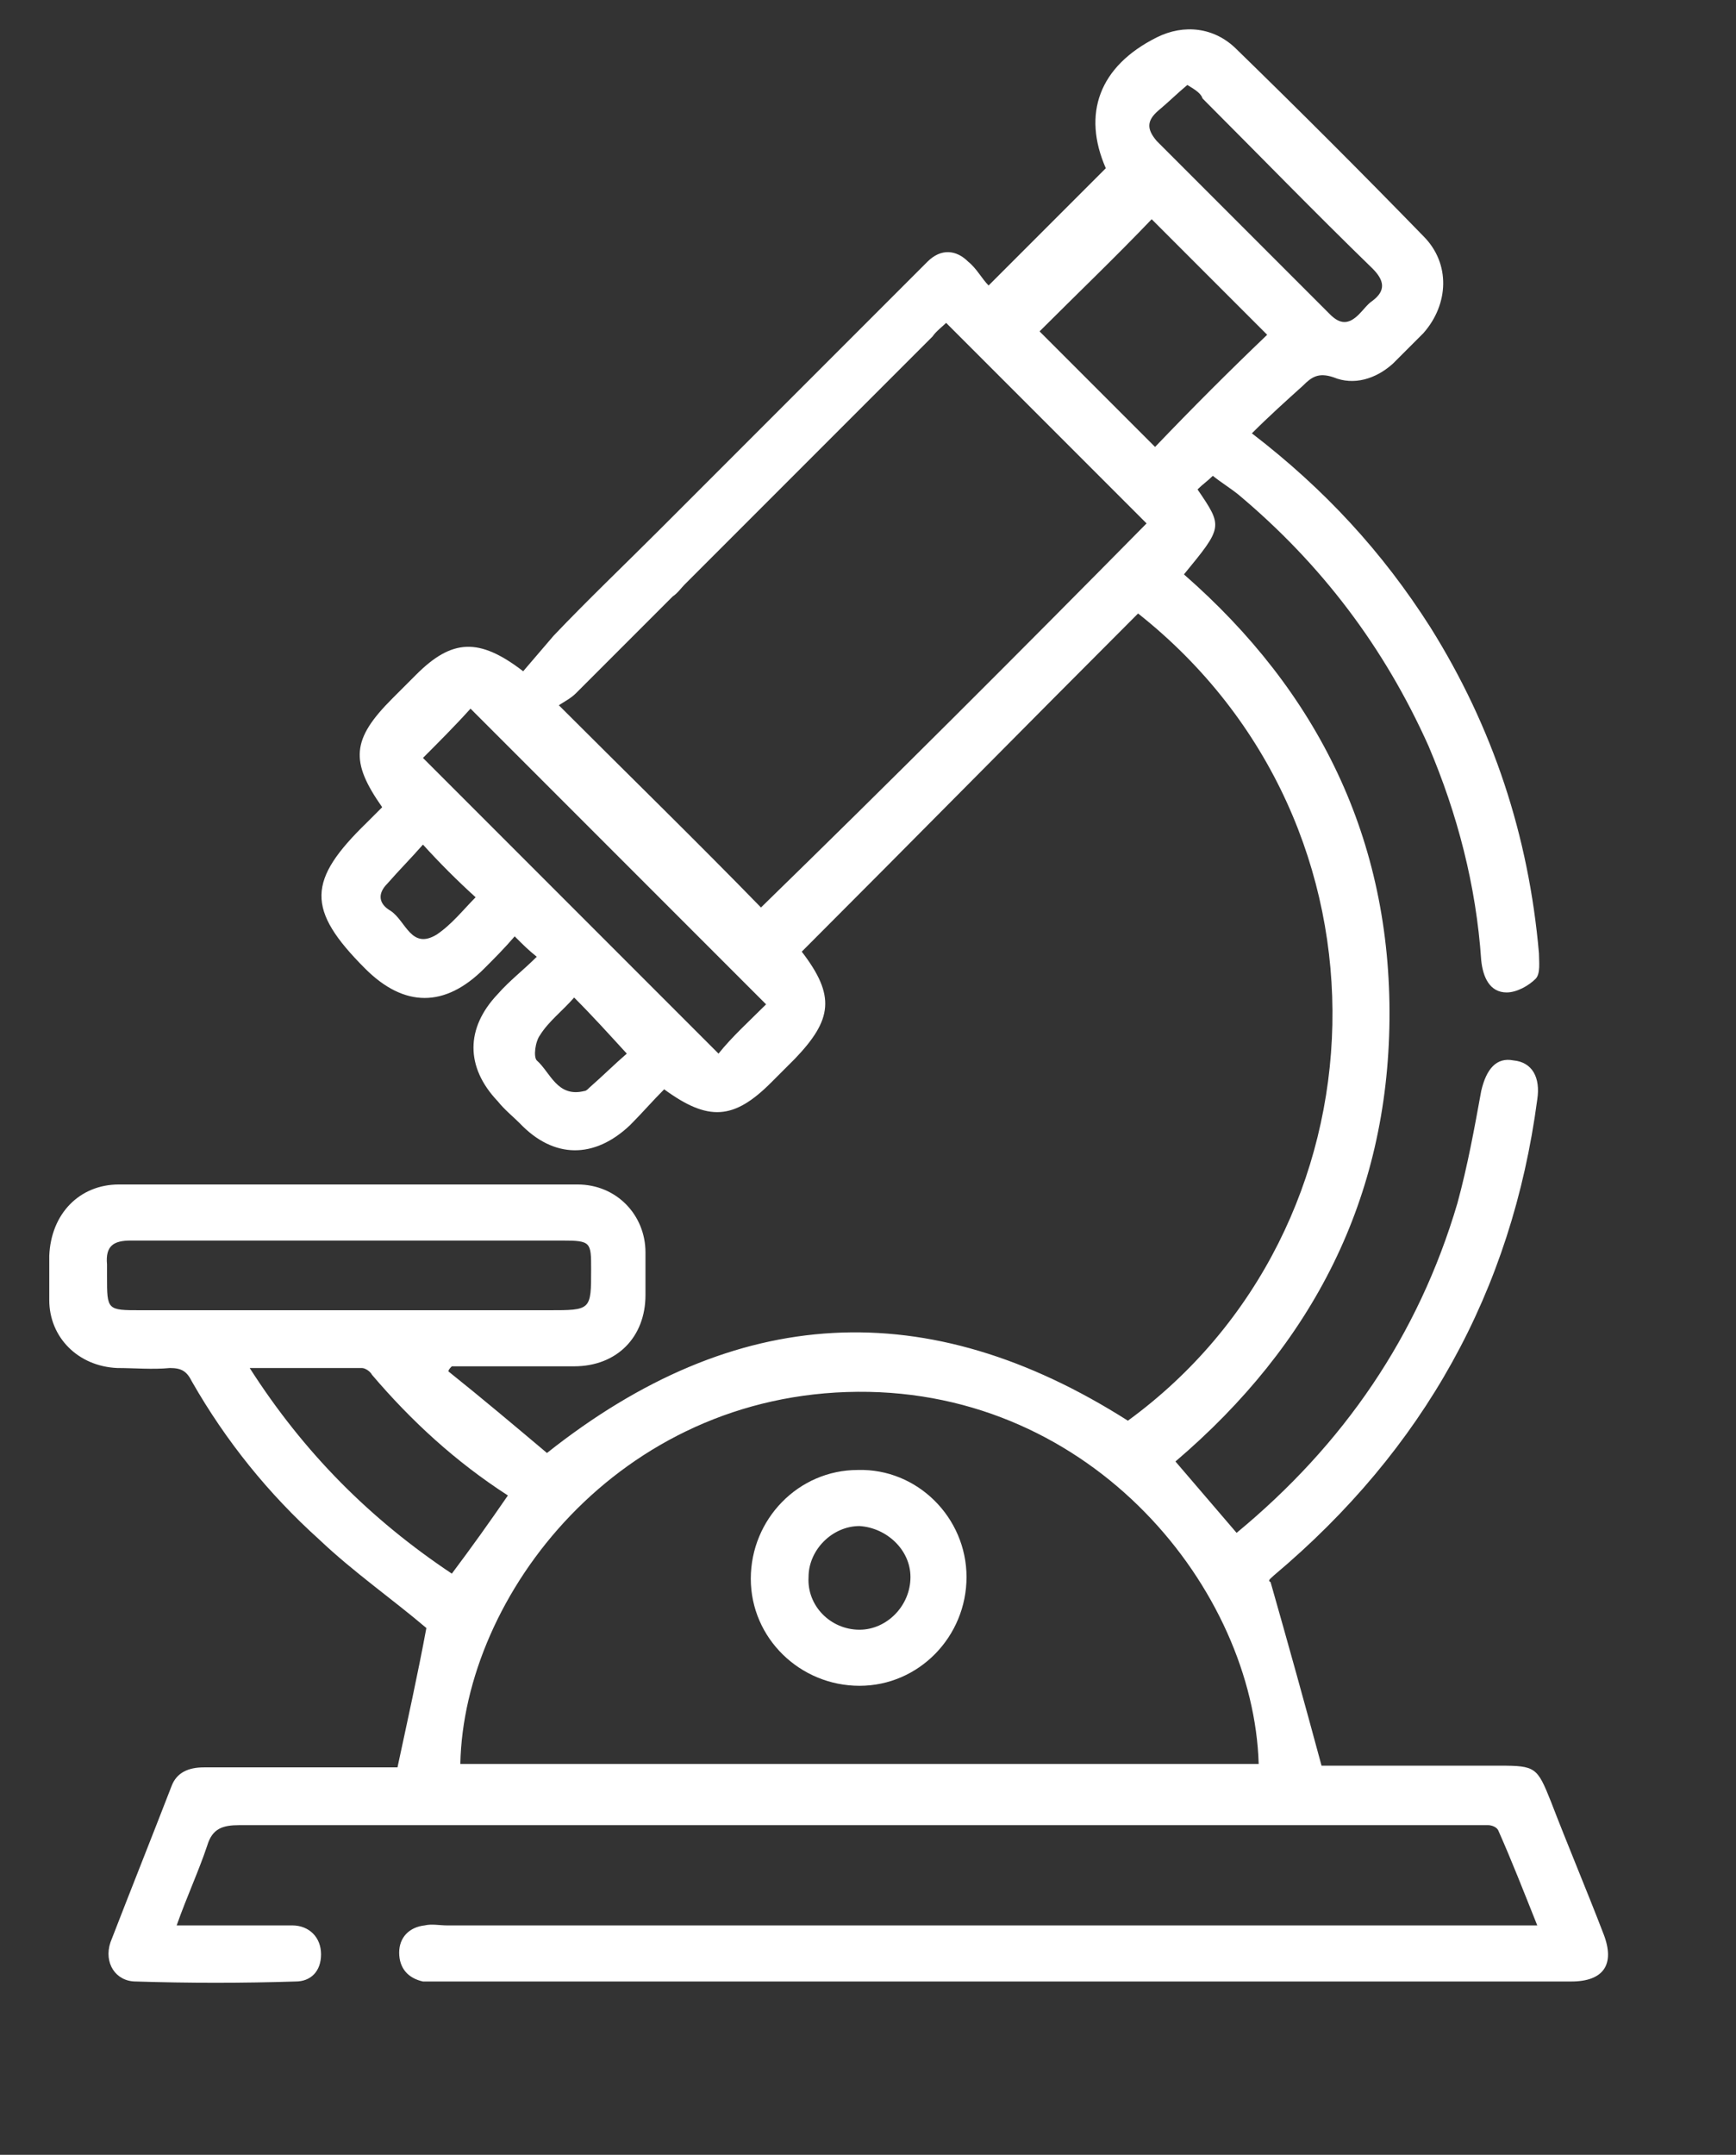 <?xml version="1.0" encoding="utf-8"?>
<!-- Generator: Adobe Illustrator 27.0.0, SVG Export Plug-In . SVG Version: 6.00 Build 0)  -->
<svg version="1.1" id="Capa_1" xmlns="http://www.w3.org/2000/svg" xmlns:xlink="http://www.w3.org/1999/xlink" x="0px" y="0px"
	 viewBox="0 0 102.2 126.8" style="enable-background:new 0 0 102.2 126.8;" xml:space="preserve">
<rect x="0" y="0" width="102.2" height="126.8" fill="#333333" stroke="none"/>
<style type="text/css">
	.st0{fill:#FFFFFF;}
</style>
<g>
	<g>
		<path class="st0" d="M73.7,25.5c4.3,3.3,7.7,7,10.5,11.4c3.7,5.9,5.8,12.3,6.4,19.2c0,0.5,0.1,1.2-0.2,1.5
			c-0.4,0.4-1.1,0.8-1.7,0.8c-1,0-1.4-0.9-1.5-1.9c-0.3-4.4-1.4-8.6-3.1-12.6c-2.6-5.8-6.3-10.7-11.2-14.8c-0.5-0.4-1-0.7-1.5-1.1
			c-0.3,0.3-0.6,0.5-0.9,0.8c1.5,2.2,1.5,2.2-0.8,5c7.9,6.9,12.2,15.6,12.1,26.2C81.7,70.5,77.3,79.1,69.2,86
			c1.2,1.4,2.4,2.8,3.6,4.2c6.3-5.2,10.7-11.6,13-19.4c0.6-2.2,1-4.4,1.4-6.6c0.3-1.3,0.9-2,1.9-1.8c1.1,0.1,1.6,1,1.4,2.3
			C89,76,83.8,85.3,75,92.7c-0.2,0.2-0.4,0.3-0.2,0.4c1,3.5,2,7.1,3,10.8c3.3,0,6.9,0,10.5,0c2.1,0,2.2,0.1,3,2.1
			c1,2.6,2.1,5.2,3.1,7.8c0.7,1.8,0,2.8-1.9,2.8c-22.3,0-44.5,0-66.8,0c-0.3,0-0.6,0-0.8,0c-0.9-0.2-1.4-0.8-1.4-1.7
			c0-0.9,0.6-1.5,1.5-1.6c0.4-0.1,0.9,0,1.3,0c20.9,0,41.7,0,62.6,0c0.5,0,0.9,0,1.6,0c-0.8-2-1.5-3.8-2.3-5.6
			c-0.1-0.2-0.4-0.3-0.6-0.3c-0.3,0-0.6,0-0.8,0c-24.2,0-48.4,0-72.7,0c-1,0-1.6,0.2-1.9,1.2c-0.5,1.5-1.2,3-1.8,4.7
			c0.8,0,1.4,0,2,0c1.6,0,3.2,0,4.8,0c1,0,1.7,0.7,1.7,1.7c0,1-0.6,1.6-1.5,1.6c-3.1,0.1-6.3,0.1-9.4,0c-1.2,0-1.9-1.1-1.5-2.3
			c1.2-3.1,2.4-6.1,3.6-9.2c0.3-0.8,1-1.1,1.9-1.1c3.4,0,6.8,0,10.2,0c0.4,0,0.9,0,1.2,0c0.6-2.8,1.2-5.5,1.7-8.2
			c-2-1.7-4.3-3.3-6.3-5.2c-3-2.7-5.5-5.8-7.5-9.3c-0.3-0.6-0.6-0.8-1.3-0.8c-1,0.1-2.1,0-3.1,0c-2.3-0.1-4-1.8-4-4
			c0-0.9,0-1.8,0-2.6C3,71.4,4.7,69.7,7,69.7c9,0,18,0,27,0c2.3,0,4,1.8,4,4c0,0.8,0,1.7,0,2.5c0,2.5-1.7,4.2-4.2,4.2
			c-2.4,0-4.8,0-7.2,0c-0.1,0.1-0.2,0.2-0.2,0.3c2,1.6,3.9,3.2,5.8,4.8c11.1-8.8,22.4-9.4,34.2-1.9C81.9,72.3,82.8,48.6,67,36.1
			c-6.6,6.6-13.2,13.3-19.8,19.9c2,2.6,1.8,4-0.4,6.3c-0.5,0.5-0.9,0.9-1.4,1.4c-2.2,2.2-3.7,2.3-6.3,0.4c-0.7,0.7-1.3,1.4-2,2.1
			c-2.1,2-4.5,2-6.5-0.1c-0.4-0.4-0.9-0.8-1.3-1.3c-1.9-2-1.9-4.3,0-6.3c0.7-0.8,1.5-1.4,2.3-2.2c-0.5-0.4-0.8-0.7-1.3-1.2
			c-0.6,0.7-1.2,1.3-1.8,1.9c-2.3,2.3-4.7,2.3-7,0c-3.5-3.5-3.4-5.2,0.1-8.6c0.3-0.3,0.6-0.6,0.9-0.9c-1.9-2.7-1.8-4,0.6-6.4
			c0.5-0.5,0.9-0.9,1.4-1.4c2.1-2.1,3.7-2.2,6.3-0.2c0.6-0.7,1.2-1.4,1.8-2.1c2-2.1,4.1-4.1,6.2-6.2c1-1,1.9-1.1,2.7-0.3
			c0.7,0.7,0.6,1.7-0.4,2.7c-2.4,2.4-4.8,4.8-7.2,7.2c-0.3,0.3-0.7,0.5-1,0.7c4.1,4.1,8.1,8,11.9,11.9C52.4,46,60,38.4,67.5,30.8
			c-3.9-3.9-7.8-7.8-11.8-11.8c-0.2,0.2-0.6,0.5-0.8,0.8c-2.6,2.6-12,12-14.6,14.6c-0.2,0.2-0.4,0.5-0.7,0.7c-0.8,0.6-1.6,0.7-2.4,0
			c-0.7-0.7-0.7-1.6,0-2.3C40.8,29.2,51,19,54.6,15.4c0.8-0.8,1.7-0.7,2.4,0c0.5,0.4,0.8,1,1.2,1.4c2.4-2.4,4.6-4.6,6.9-6.9
			c-1.4-3.2-0.4-6,3-7.7c1.6-0.8,3.4-0.6,4.7,0.7c3.7,3.6,7.4,7.3,11,11c1.6,1.6,1.5,4,0,5.7c-0.6,0.6-1.2,1.2-1.8,1.8
			c-1,0.9-2.3,1.3-3.5,0.8c-0.9-0.3-1.3,0-1.8,0.5C75.7,23.6,74.7,24.5,73.7,25.5z M74.1,103.8c-0.3-10.2-9.7-22-23.6-21.9
			c-14.1,0.1-23.2,12-23.4,21.9C42.7,103.8,58.4,103.8,74.1,103.8z M20.6,73c-4.3,0-8.6,0-12.9,0c-1,0-1.5,0.3-1.4,1.4
			c0,0.2,0,0.5,0,0.7c0,2,0,2,2,2c8,0,16,0,24,0c2.5,0,2.5,0,2.5-2.4c0-1.6,0-1.7-1.7-1.7C28.9,73,24.7,73,20.6,73z M45.1,59.1
			c-5.8-5.8-11.7-11.7-17.4-17.4c-0.9,1-1.9,2-2.8,2.9c5.8,5.8,11.6,11.6,17.4,17.4C43.1,61,44.1,60.1,45.1,59.1z M74.6,19.7
			c-2.3-2.3-4.6-4.6-6.8-6.8c-2.1,2.2-4.4,4.4-6.6,6.6c2.2,2.2,4.5,4.5,6.8,6.8C70.2,24,72.4,21.8,74.6,19.7z M29.9,88
			c-3.1-2-5.7-4.4-8-7.1c-0.1-0.2-0.4-0.4-0.6-0.4c-2.1,0-4.2,0-6.6,0c3.2,5,7.1,8.9,11.9,12.1C27.8,91,28.8,89.6,29.9,88z M69.9,5
			c-0.6,0.5-1.1,1-1.7,1.5c-0.7,0.6-0.7,1.1-0.1,1.8c3.4,3.4,6.8,6.8,10.2,10.2c0.6,0.6,1.1,0.6,1.7,0c0.3-0.3,0.5-0.6,0.8-0.8
			c0.8-0.6,0.7-1.2,0-1.9c-3.4-3.3-6.7-6.7-10-10C70.7,5.5,70.4,5.3,69.9,5z M24.9,49.7c-0.7,0.8-1.4,1.5-2.1,2.3
			c-0.6,0.6-0.5,1.2,0.2,1.6c0.9,0.6,1.2,2.3,2.7,1.4c0.9-0.6,1.6-1.5,2.3-2.2C26.9,51.8,25.9,50.8,24.9,49.7z M33.8,58.7
			c-0.7,0.8-1.5,1.4-2,2.2c-0.3,0.4-0.4,1.3-0.2,1.5c0.8,0.7,1.2,2.2,2.8,1.8c0.1,0,0.2-0.1,0.3-0.2c0.8-0.7,1.5-1.4,2.2-2
			C35.8,60.8,34.9,59.8,33.8,58.7z"/>
		<path class="st0" d="M56.9,92.8c0,3.5-2.8,6.4-6.3,6.4c-3.5,0-6.4-2.8-6.4-6.3c0-3.5,2.8-6.4,6.3-6.4C54,86.4,56.9,89.3,56.9,92.8
			z M50.6,95.9c1.6,0,3-1.4,3-3.1c0-1.6-1.4-2.9-3-3c-1.6,0-3,1.4-3,3C47.5,94.5,48.9,95.9,50.6,95.9z"/>
	</g>
</g>
</svg>

